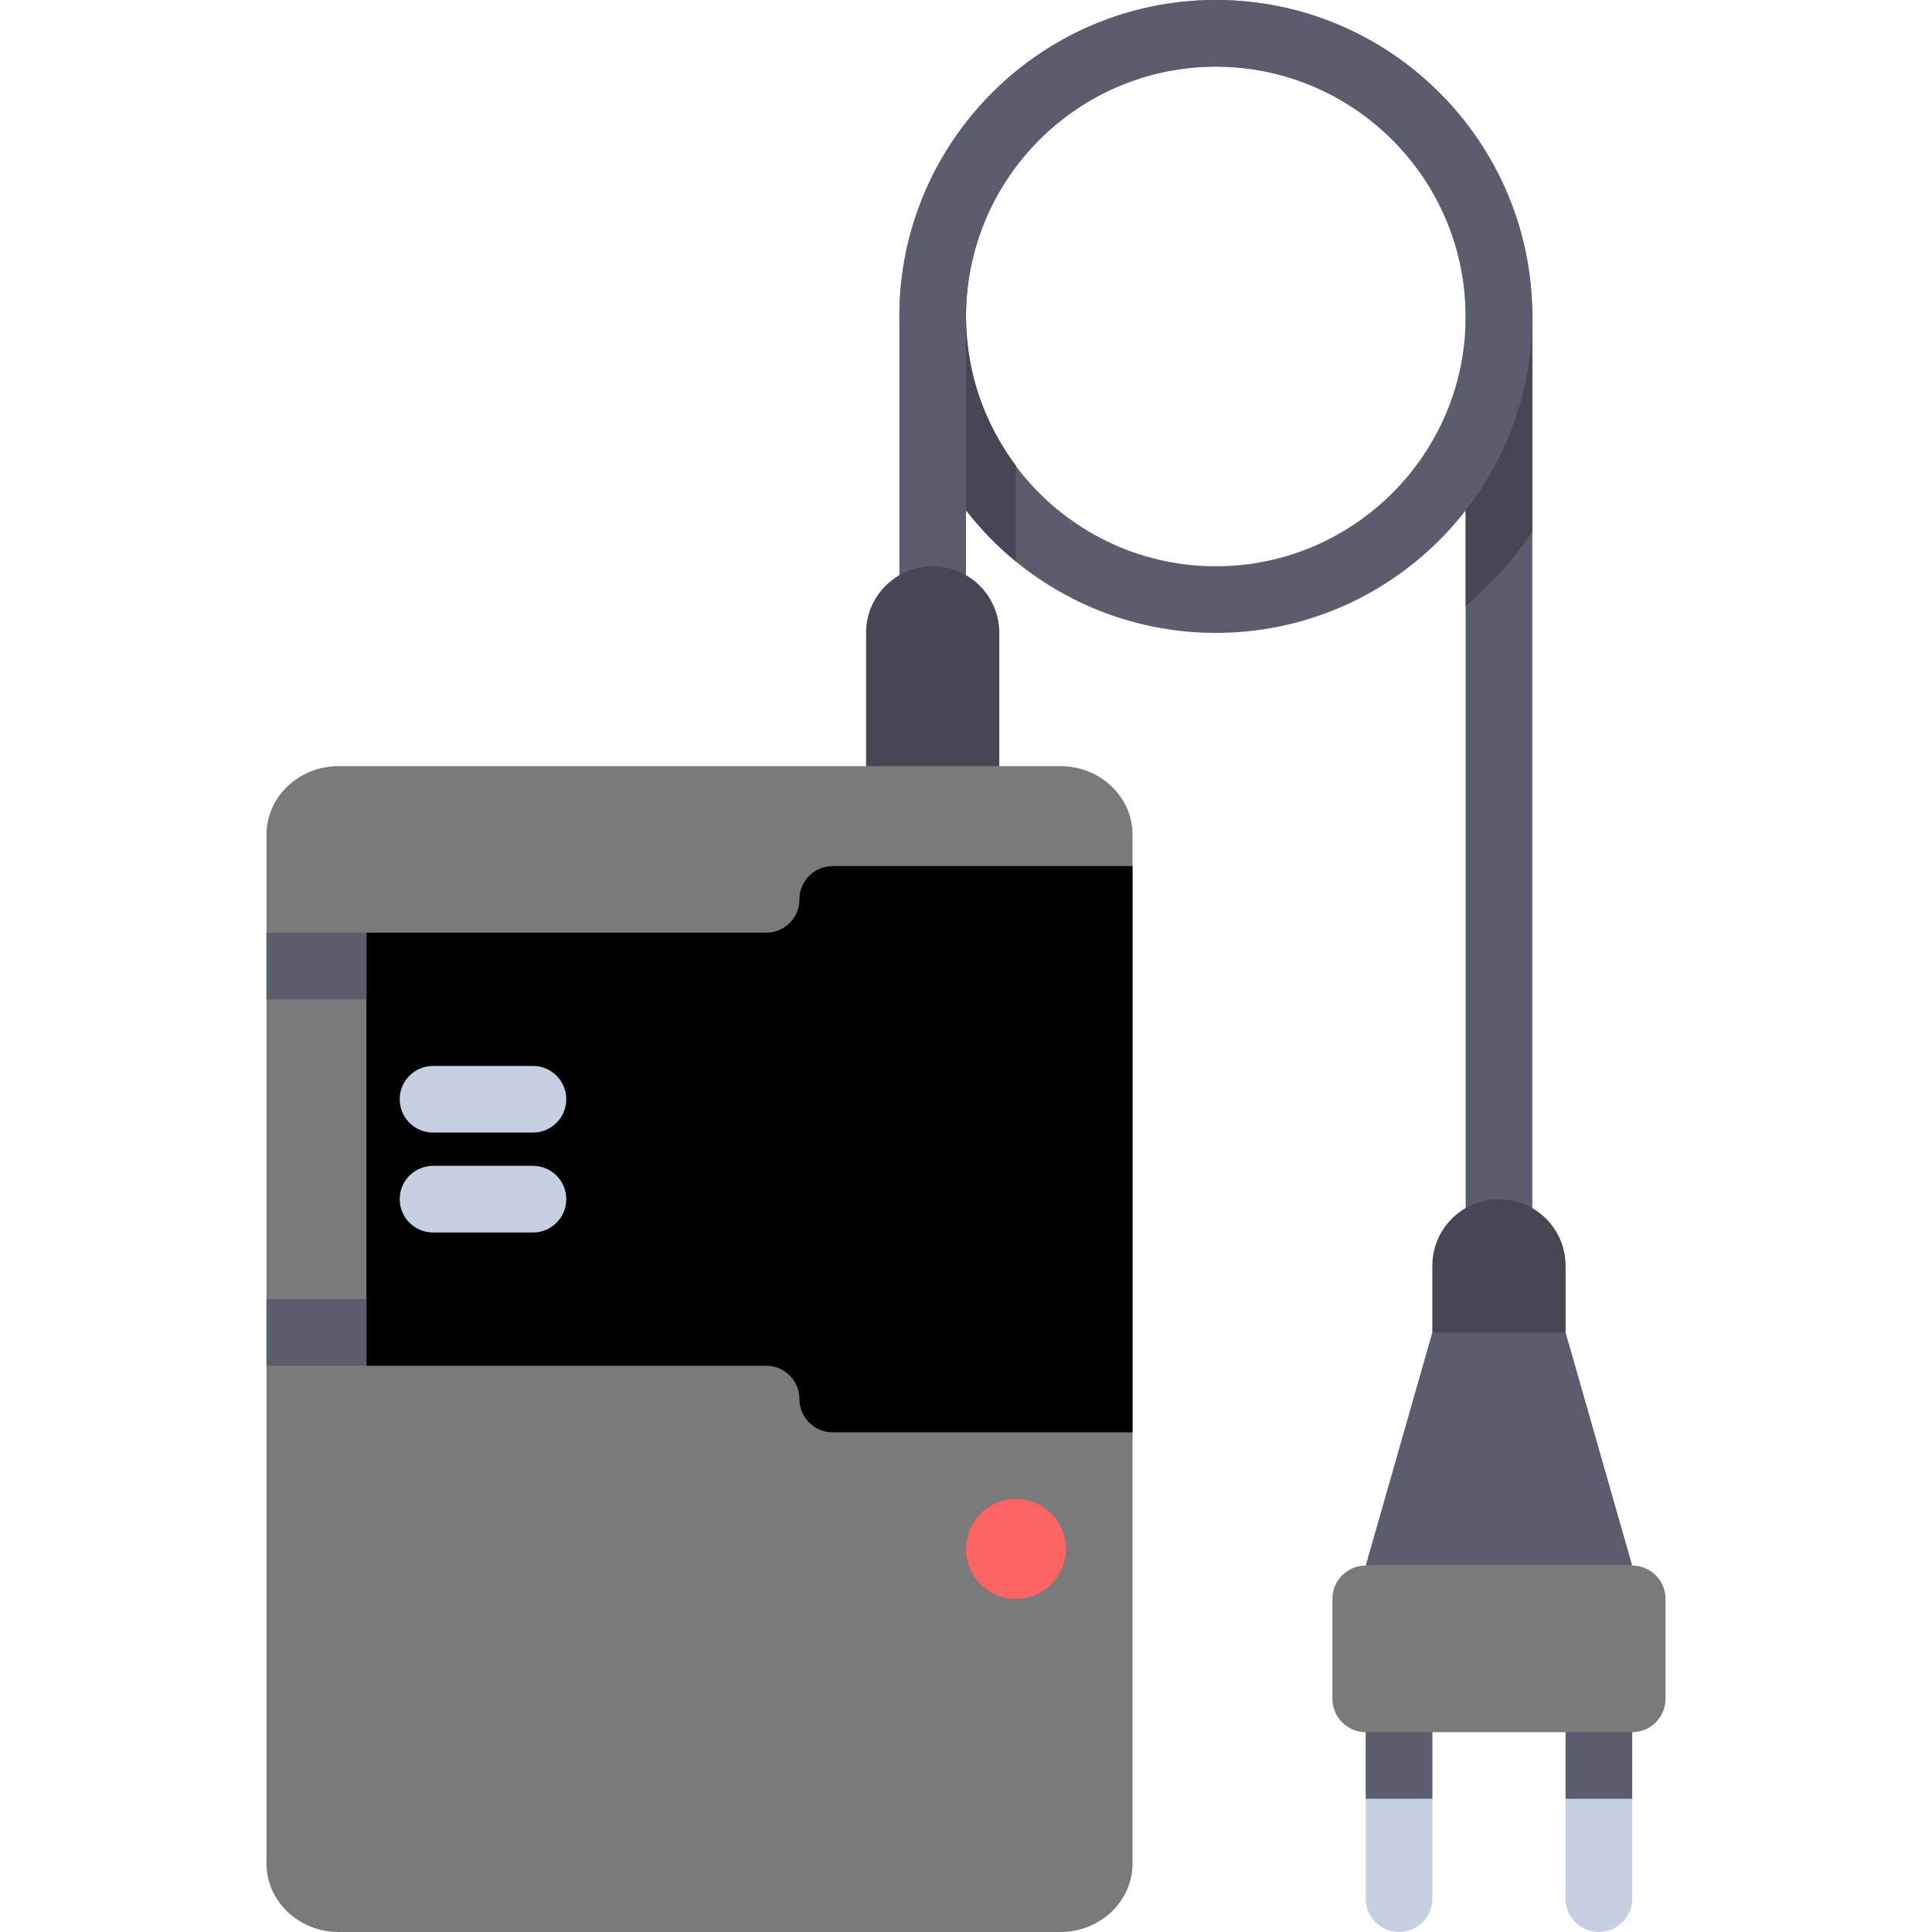 <!DOCTYPE svg PUBLIC "-//W3C//DTD SVG 1.1//EN" "http://www.w3.org/Graphics/SVG/1.1/DTD/svg11.dtd">
<!-- Uploaded to: SVG Repo, www.svgrepo.com, Transformed by: SVG Repo Mixer Tools -->
<svg version="1.1" id="Layer_1" xmlns="http://www.w3.org/2000/svg" xmlns:xlink="http://www.w3.org/1999/xlink" viewBox="0 0 512 512" xml:space="preserve" width="215px" height="215px" fill="#000000">
<g id="SVGRepo_bgCarrier" stroke-width="0"/>
<g id="SVGRepo_tracerCarrier" stroke-linecap="round" stroke-linejoin="round"/>
<g id="SVGRepo_iconCarrier"> <g> <path style="fill:#C7CFE2;" d="M361.931,450.209v52.963c0,4.879,3.953,8.828,8.828,8.828c4.875,0,8.828-3.948,8.828-8.828v-52.963 H361.931z"/> <path style="fill:#C7CFE2;" d="M414.897,450.209v52.963c0,4.879,3.953,8.828,8.828,8.828c4.875,0,8.828-3.948,8.828-8.828v-52.963 H414.897z"/> </g> <g> <rect x="361.931" y="450.207" style="fill:#5B5D6E;" width="17.655" height="26.481"/> <rect x="414.897" y="450.207" style="fill:#5B5D6E;" width="17.655" height="26.481"/> <path style="fill:#5B5D6E;" d="M322.207,0c-46.241,0-83.862,37.621-83.862,83.862v75.034H256V83.862 c0-36.509,29.698-66.207,66.207-66.207s66.207,29.698,66.207,66.207v242.759h17.655V83.862C406.069,37.621,368.448,0,322.207,0z"/> </g> <path style="fill:#464655;" d="M402.129,79.448c0.081,1.47,0.224,2.924,0.224,4.414c0,16.713-5.154,32.234-13.938,45.09v31.699 c6.689-5.775,12.657-12.36,17.655-19.677V83.862c0-1.49-0.147-2.943-0.224-4.414H402.129z"/> <path style="fill:#5B5D6E;" d="M322.207,167.724c-46.241,0-83.862-37.621-83.862-83.862S275.966,0,322.207,0 s83.862,37.621,83.862,83.862S368.448,167.724,322.207,167.724z M322.207,17.655C285.698,17.655,256,47.353,256,83.862 s29.698,66.207,66.207,66.207s66.207-29.698,66.207-66.207S358.716,17.655,322.207,17.655z"/> <g> <path style="fill:#464655;" d="M269.241,148.81v-25.391C260.966,112.366,256,98.7,256,83.861v51.284 C259.904,140.174,264.314,144.785,269.241,148.81z"/> <path style="fill:#464655;" d="M247.172,150.069c-9.75,0-17.655,7.905-17.655,17.655v48.554h35.31v-48.554 C264.828,157.974,256.922,150.069,247.172,150.069z"/> </g> <path style="fill:#7a7a7a;" d="M300.138,221.209c0-10.038-8.564-18.175-19.126-18.175H89.747c-10.562,0-19.126,8.137-19.126,18.175 v272.617c0,10.037,8.564,18.174,19.126,18.174h191.264c10.563,0,19.126-8.137,19.126-18.175V221.209H300.138z"/> <path style="fill:#000000;" d="M97.103,247.172v114.759h105.931c4.875,0,8.828,3.953,8.828,8.828l0,0 c0,4.875,3.953,8.828,8.828,8.828h79.448V229.517H220.69c-4.875,0-8.828,3.953-8.828,8.828l0,0c0,4.875-3.953,8.828-8.828,8.828 H97.103z"/> <g> <path style="fill:#C7CFE2;" d="M141.241,300.138h-26.483c-4.875,0-8.828-3.948-8.828-8.828c0-4.879,3.953-8.828,8.828-8.828h26.483 c4.875,0,8.828,3.948,8.828,8.828C150.069,296.19,146.116,300.138,141.241,300.138z"/> <path style="fill:#C7CFE2;" d="M141.241,326.621h-26.483c-4.875,0-8.828-3.948-8.828-8.828c0-4.879,3.953-8.828,8.828-8.828h26.483 c4.875,0,8.828,3.948,8.828,8.828C150.069,322.673,146.116,326.621,141.241,326.621z"/> </g> <circle style="fill:#FF6464;" cx="269.241" cy="410.483" r="13.241"/> <g> <rect x="70.621" y="247.172" style="fill:#5B5D6E;" width="26.483" height="17.655"/> <rect x="70.621" y="344.276" style="fill:#5B5D6E;" width="26.483" height="17.655"/> </g> <path style="fill:#464655;" d="M397.241,317.793c-9.75,0-17.655,7.904-17.655,17.655v26.483h35.31v-26.483 C414.897,325.697,406.991,317.793,397.241,317.793z"/> <polygon style="fill:#5B5D6E;" points="414.897,353.103 379.586,353.103 361.931,414.897 432.552,414.897 "/> <path style="fill:#7a7a7a;" d="M432.552,459.034h-70.621c-4.875,0-8.828-3.953-8.828-8.828v-26.483c0-4.875,3.953-8.828,8.828-8.828 h70.621c4.875,0,8.828,3.953,8.828,8.828v26.483C441.379,455.082,437.427,459.034,432.552,459.034z"/> </g>
</svg>